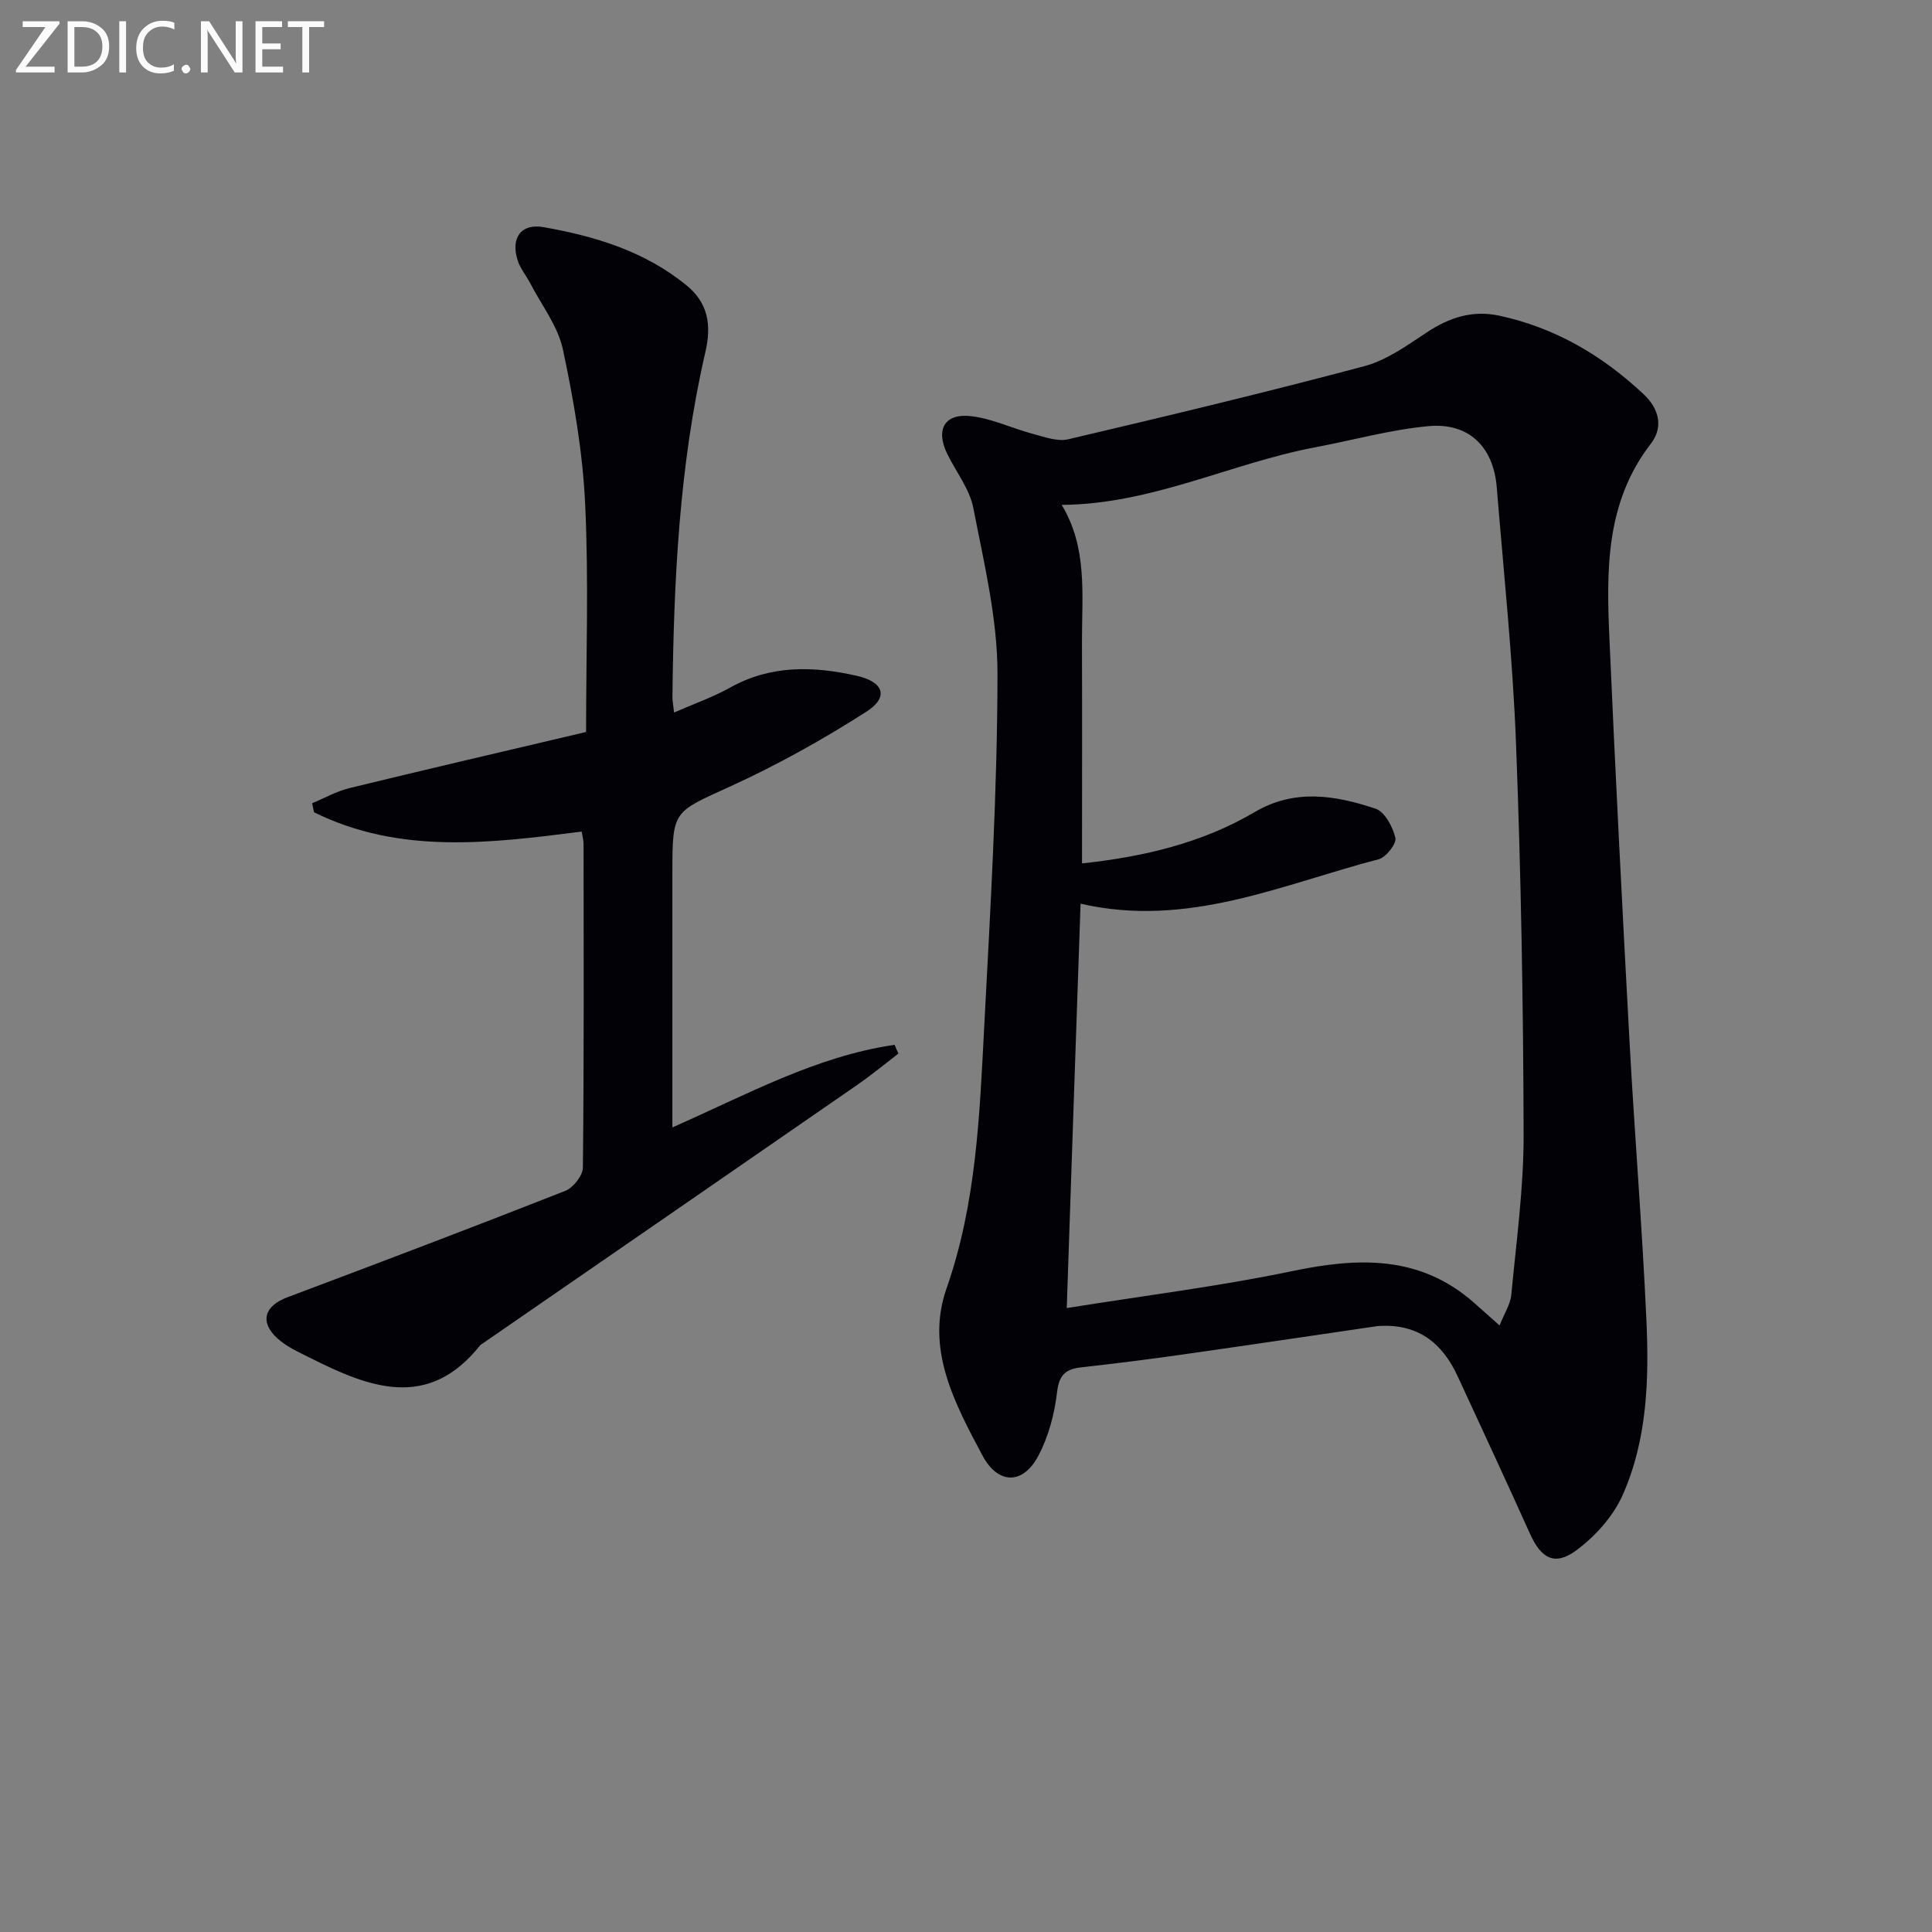 <svg enable-background="new 0 0 400 400" viewBox="0 0 400 400" xmlns="http://www.w3.org/2000/svg"><rect x="0" y="0" width="400" height="400" fill="#808080" stroke="none"/><path d="m285.15 274.56c-13.47 1.97-26.93 3.98-40.41 5.89-6.89.98-13.81 1.86-20.73 2.62-3.24.35-4.72 1.43-5.15 5.12-.53 4.52-1.77 9.23-3.89 13.23-3.21 6.06-8.37 5.93-11.57-.09-5.74-10.78-11.82-22.04-7.44-34.54 6.17-17.61 6.85-35.8 7.8-54 1.28-24.41 2.73-48.84 2.76-73.26.01-11.46-2.8-22.98-5-34.34-.76-3.92-3.54-7.44-5.37-11.15-2.52-5.11-.61-8.54 4.98-7.87 4.33.52 8.47 2.53 12.75 3.67 2.38.63 5.05 1.63 7.28 1.11 20.5-4.82 40.98-9.72 61.32-15.14 4.61-1.23 8.84-4.29 12.92-6.99 4.67-3.09 9.46-4.66 15.03-3.46 11.54 2.49 21.29 8.22 29.84 16.24 3.37 3.16 4.08 6.95 1.51 10.28-9.43 12.21-9.19 26.34-8.56 40.51 1.23 27.9 2.66 55.8 4.18 83.69 1.04 19.08 2.61 38.12 3.47 57.21.56 12.32.18 24.79-4.92 36.25-1.96 4.41-5.68 8.55-9.61 11.45-4.46 3.3-7.27 1.67-9.57-3.44-4.91-10.9-9.95-21.74-14.97-32.59-3.25-7.06-8.41-11.04-16.65-10.4zm-64.29-3.74c16.01-2.57 31.51-4.48 46.74-7.66 13.65-2.85 26.36-3.31 37.56 6.54 1.58 1.39 3.15 2.8 5.31 4.72.98-2.48 2.24-4.37 2.43-6.35 1.04-11.06 2.58-22.15 2.55-33.23-.07-26.94-.54-53.9-1.57-80.82-.68-17.75-2.55-35.46-4-53.17-.69-8.37-5.79-13.39-14.14-12.62-7.87.73-15.6 2.9-23.4 4.37-17.48 3.29-33.77 11.79-52.53 11.93 5.41 8.94 4.17 18.71 4.2 28.3.05 15.31.01 30.62.01 45.93 12.8-1.38 24.86-4.22 35.73-10.62 8.34-4.91 16.73-3.47 25.02-.72 1.92.64 3.6 3.78 4.13 6.06.27 1.2-1.94 4.02-3.47 4.42-20.01 5.2-39.46 14.31-61.71 9.2-.97 27.83-1.91 55.53-2.86 83.72z" fill="#010106"/><path d="m186.01 218.13c-2.85 2.18-5.62 4.47-8.56 6.51-25.98 17.97-51.99 35.9-78 53.84-10.78 13.6-22.98 8.82-35.23 2.66-2.35-1.18-4.87-2.3-6.78-4.04-3.75-3.4-2.69-6.73 2.03-8.5 19.24-7.23 38.45-14.52 57.58-22.05 1.64-.65 3.61-3.16 3.63-4.83.24-22.33.16-44.66.14-66.99 0-.8-.24-1.6-.39-2.56-18.91 2.41-37.67 4.78-55.42-4-.13-.62-.26-1.24-.38-1.87 2.56-1.06 5.04-2.48 7.71-3.13 15.96-3.89 31.96-7.6 49-11.62 0-15.75.56-31.52-.19-47.23-.51-10.71-2.36-21.44-4.6-31.95-1.03-4.84-4.42-9.18-6.77-13.72-.84-1.62-2.09-3.08-2.62-4.79-1.44-4.59.69-7.65 5.37-6.83 10.67 1.87 20.99 5 29.61 12.05 4.51 3.69 5.19 8.25 3.89 13.86-5.42 23.46-6.54 47.37-6.81 71.34-.01.79.16 1.58.34 3.24 4.16-1.83 8.06-3.18 11.6-5.16 8.41-4.71 17.22-4.46 26.15-2.46 5.69 1.27 6.78 4.43 2.05 7.46-9.03 5.78-18.5 11.05-28.25 15.5-11.69 5.33-11.9 4.87-11.9 17.71v52.85c15.36-6.76 29.74-14.74 46.01-17.1.24.62.52 1.21.79 1.81z" fill="#010106"/><g fill="#fafbfa"><path d="m12.4 4.8-7.1 9h6v1.2h-8v-.5l6.1-8.9h-4.7v-1.2h7.6v.4z"/><path d="m14 14v-9.6h3c1.6 0 2.9.5 4 1.4s1.6 2.2 1.6 3.8-.5 3-1.6 3.9-2.4 1.5-4 1.5h-3zm1.4-8.4v8.2h1.6c1.3 0 2.4-.4 3.1-1.1s1.1-1.8 1.1-3.1-.4-2.3-1.2-3-1.8-1-3.1-1z"/><path d="m26.1 4.4v10.6h-1.4v-10.6z"/><path d="m36.1 14.6c-.8.4-1.8.6-2.9.6-1.5 0-2.7-.5-3.6-1.4s-1.4-2.2-1.4-3.8c0-1.7.5-3.1 1.5-4.1s2.3-1.6 3.9-1.6c1 0 1.8.1 2.5.4v1.4c-.8-.4-1.6-.6-2.5-.6-1.2 0-2.1.4-2.9 1.2s-1.1 1.8-1.1 3.2c0 1.3.3 2.3 1 3s1.6 1.1 2.7 1.1c1 0 2-.2 2.7-.7v1.3z"/><path d="m37.6 14.3c0-.2.1-.5.3-.6s.4-.3.6-.3c.3 0 .5.1.6.3s.3.4.3.6-.1.4-.3.6-.4.3-.6.3c-.3 0-.5-.1-.6-.3s-.3-.4-.3-.6z"/><path d="m50.2 15h-1.6l-5.3-8.2c-.2-.2-.3-.5-.4-.7 0 .2.1.7.1 1.5v7.4h-1.4v-10.6h1.7l5.2 8.1c.2.4.4.6.4.7 0-.3-.1-.8-.1-1.5v-7.3h1.4z"/><path d="m58.6 15h-5.7v-10.6h5.5v1.2h-4.1v3.4h3.8v1.2h-3.8v3.6h4.3z"/><path d="m67.1 5.6h-3.1v9.4h-1.4v-9.4h-3v-1.2h7.5z"/></g></svg>
